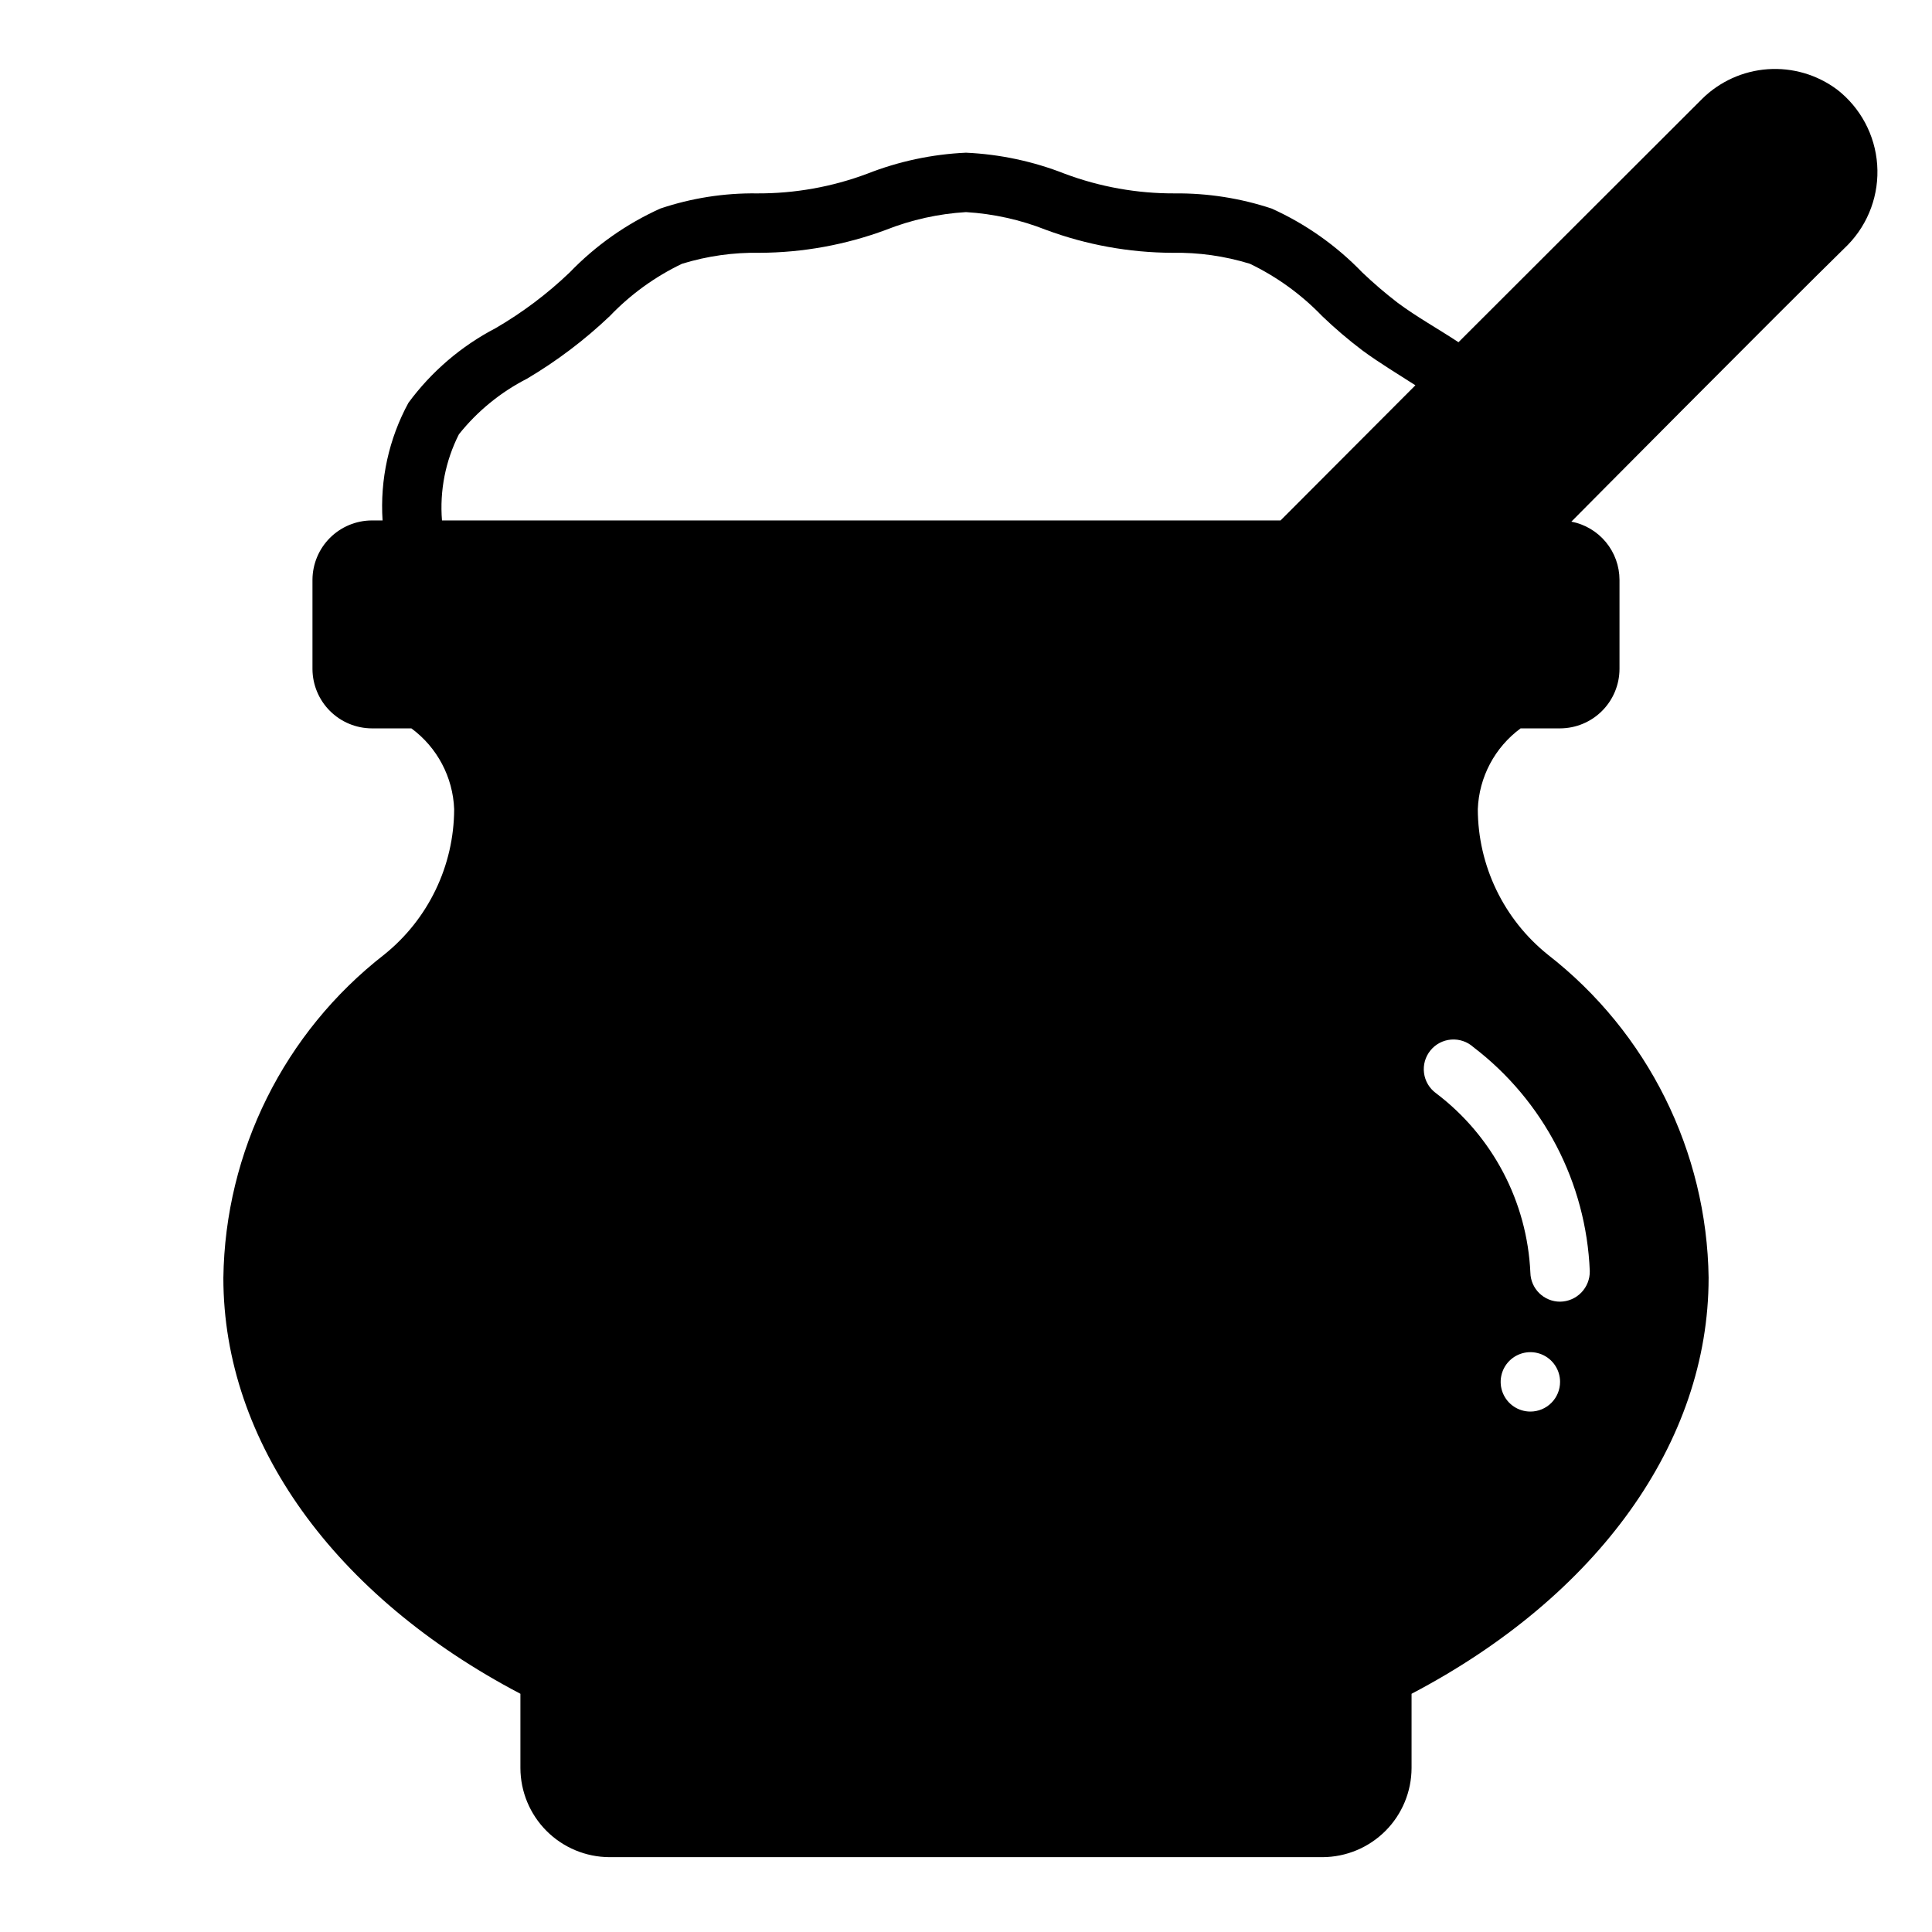 <?xml version="1.0" encoding="UTF-8"?>
<!-- Uploaded to: ICON Repo, www.svgrepo.com, Generator: ICON Repo Mixer Tools -->
<svg fill="#000000" width="800px" height="800px" version="1.1" viewBox="144 144 512 512" xmlns="http://www.w3.org/2000/svg">
 <path d="m630.8 167.7c-5.273-3.918-11.777-5.82-18.336-5.359-6.555 0.465-12.727 3.258-17.402 7.879l-64.551 64.473c-5.352-3.543-10.941-6.613-16.137-10.469v-0.004c-3.262-2.508-6.391-5.188-9.367-8.027-6.856-7.117-15.004-12.859-24.012-16.926-8.273-2.742-16.945-4.098-25.66-4.016-9.945 0.047-19.812-1.711-29.129-5.195-8.367-3.297-17.227-5.184-26.211-5.59-8.988 0.406-17.844 2.293-26.215 5.59-9.316 3.484-19.184 5.242-29.129 5.195-8.719-0.121-17.395 1.234-25.66 4.016-9.004 4.066-17.152 9.809-24.012 16.926-5.949 5.695-12.555 10.664-19.68 14.797-9.094 4.746-16.98 11.504-23.062 19.762-5.184 9.535-7.555 20.344-6.852 31.172h-2.832c-4.172 0.012-8.168 1.676-11.121 4.625-2.949 2.949-4.609 6.949-4.625 11.121v23.617-0.004c0.016 4.172 1.676 8.172 4.625 11.121 2.953 2.949 6.949 4.613 11.121 4.625h10.469c6.84 5.039 11.016 12.922 11.336 21.41-0.039 15.008-6.867 29.188-18.578 38.574-26.469 20.598-42.137 52.109-42.586 85.648 0 43.531 29.363 84.309 78.719 110.21v19.68c0.02 6.258 2.512 12.254 6.938 16.68 4.426 4.422 10.422 6.918 16.68 6.938h188.93c6.258-0.02 12.254-2.516 16.68-6.938 4.426-4.426 6.918-10.422 6.938-16.68v-19.68c49.359-25.898 78.719-66.676 78.719-110.21h0.004c-0.449-33.539-16.121-65.051-42.59-85.648-11.707-9.387-18.539-23.566-18.578-38.574 0.324-8.488 4.496-16.371 11.336-21.41h10.469c4.172-0.012 8.172-1.676 11.121-4.625 2.949-2.949 4.613-6.949 4.625-11.121v-23.613c-0.008-3.652-1.281-7.188-3.609-10.004s-5.559-4.734-9.145-5.426c0 0 54.711-55.184 73.289-73.367 5.488-5.652 8.309-13.379 7.754-21.238-0.555-7.859-4.434-15.109-10.668-19.934zm-147.44 114.22h-222.23c-0.633-7.879 0.918-15.777 4.488-22.828 4.891-6.133 11.039-11.152 18.023-14.723 7.926-4.688 15.293-10.262 21.965-16.609 5.488-5.734 11.969-10.43 19.129-13.855 6.676-2.055 13.637-3.039 20.625-2.91 11.395-0.051 22.691-2.106 33.375-6.062 6.793-2.688 13.965-4.281 21.258-4.723 7.289 0.441 14.461 2.035 21.254 4.723 10.684 3.957 21.98 6.012 33.375 6.062 6.988-0.129 13.949 0.855 20.625 2.91 7.148 3.445 13.629 8.137 19.129 13.855 3.387 3.254 6.961 6.301 10.707 9.133 4.488 3.305 9.367 6.219 14.012 9.211zm66.203 236.16c-3.184 0-6.055-1.918-7.273-4.859s-0.543-6.328 1.707-8.578c2.254-2.25 5.637-2.926 8.578-1.707s4.859 4.09 4.859 7.273c0 2.086-0.828 4.09-2.305 5.566-1.477 1.477-3.477 2.305-5.566 2.305zm15.742-37.234h0.004c0.039 2.121-0.77 4.172-2.246 5.695-1.48 1.523-3.504 2.394-5.629 2.414-4.285 0-7.785-3.43-7.871-7.715-0.855-18.785-10.031-36.211-25.031-47.547-1.738-1.277-2.879-3.207-3.152-5.348-0.277-2.137 0.34-4.293 1.699-5.965 1.359-1.676 3.344-2.715 5.496-2.883 2.148-0.168 4.273 0.551 5.875 1.992 18.602 14.211 29.914 35.965 30.859 59.355z"/>
</svg>